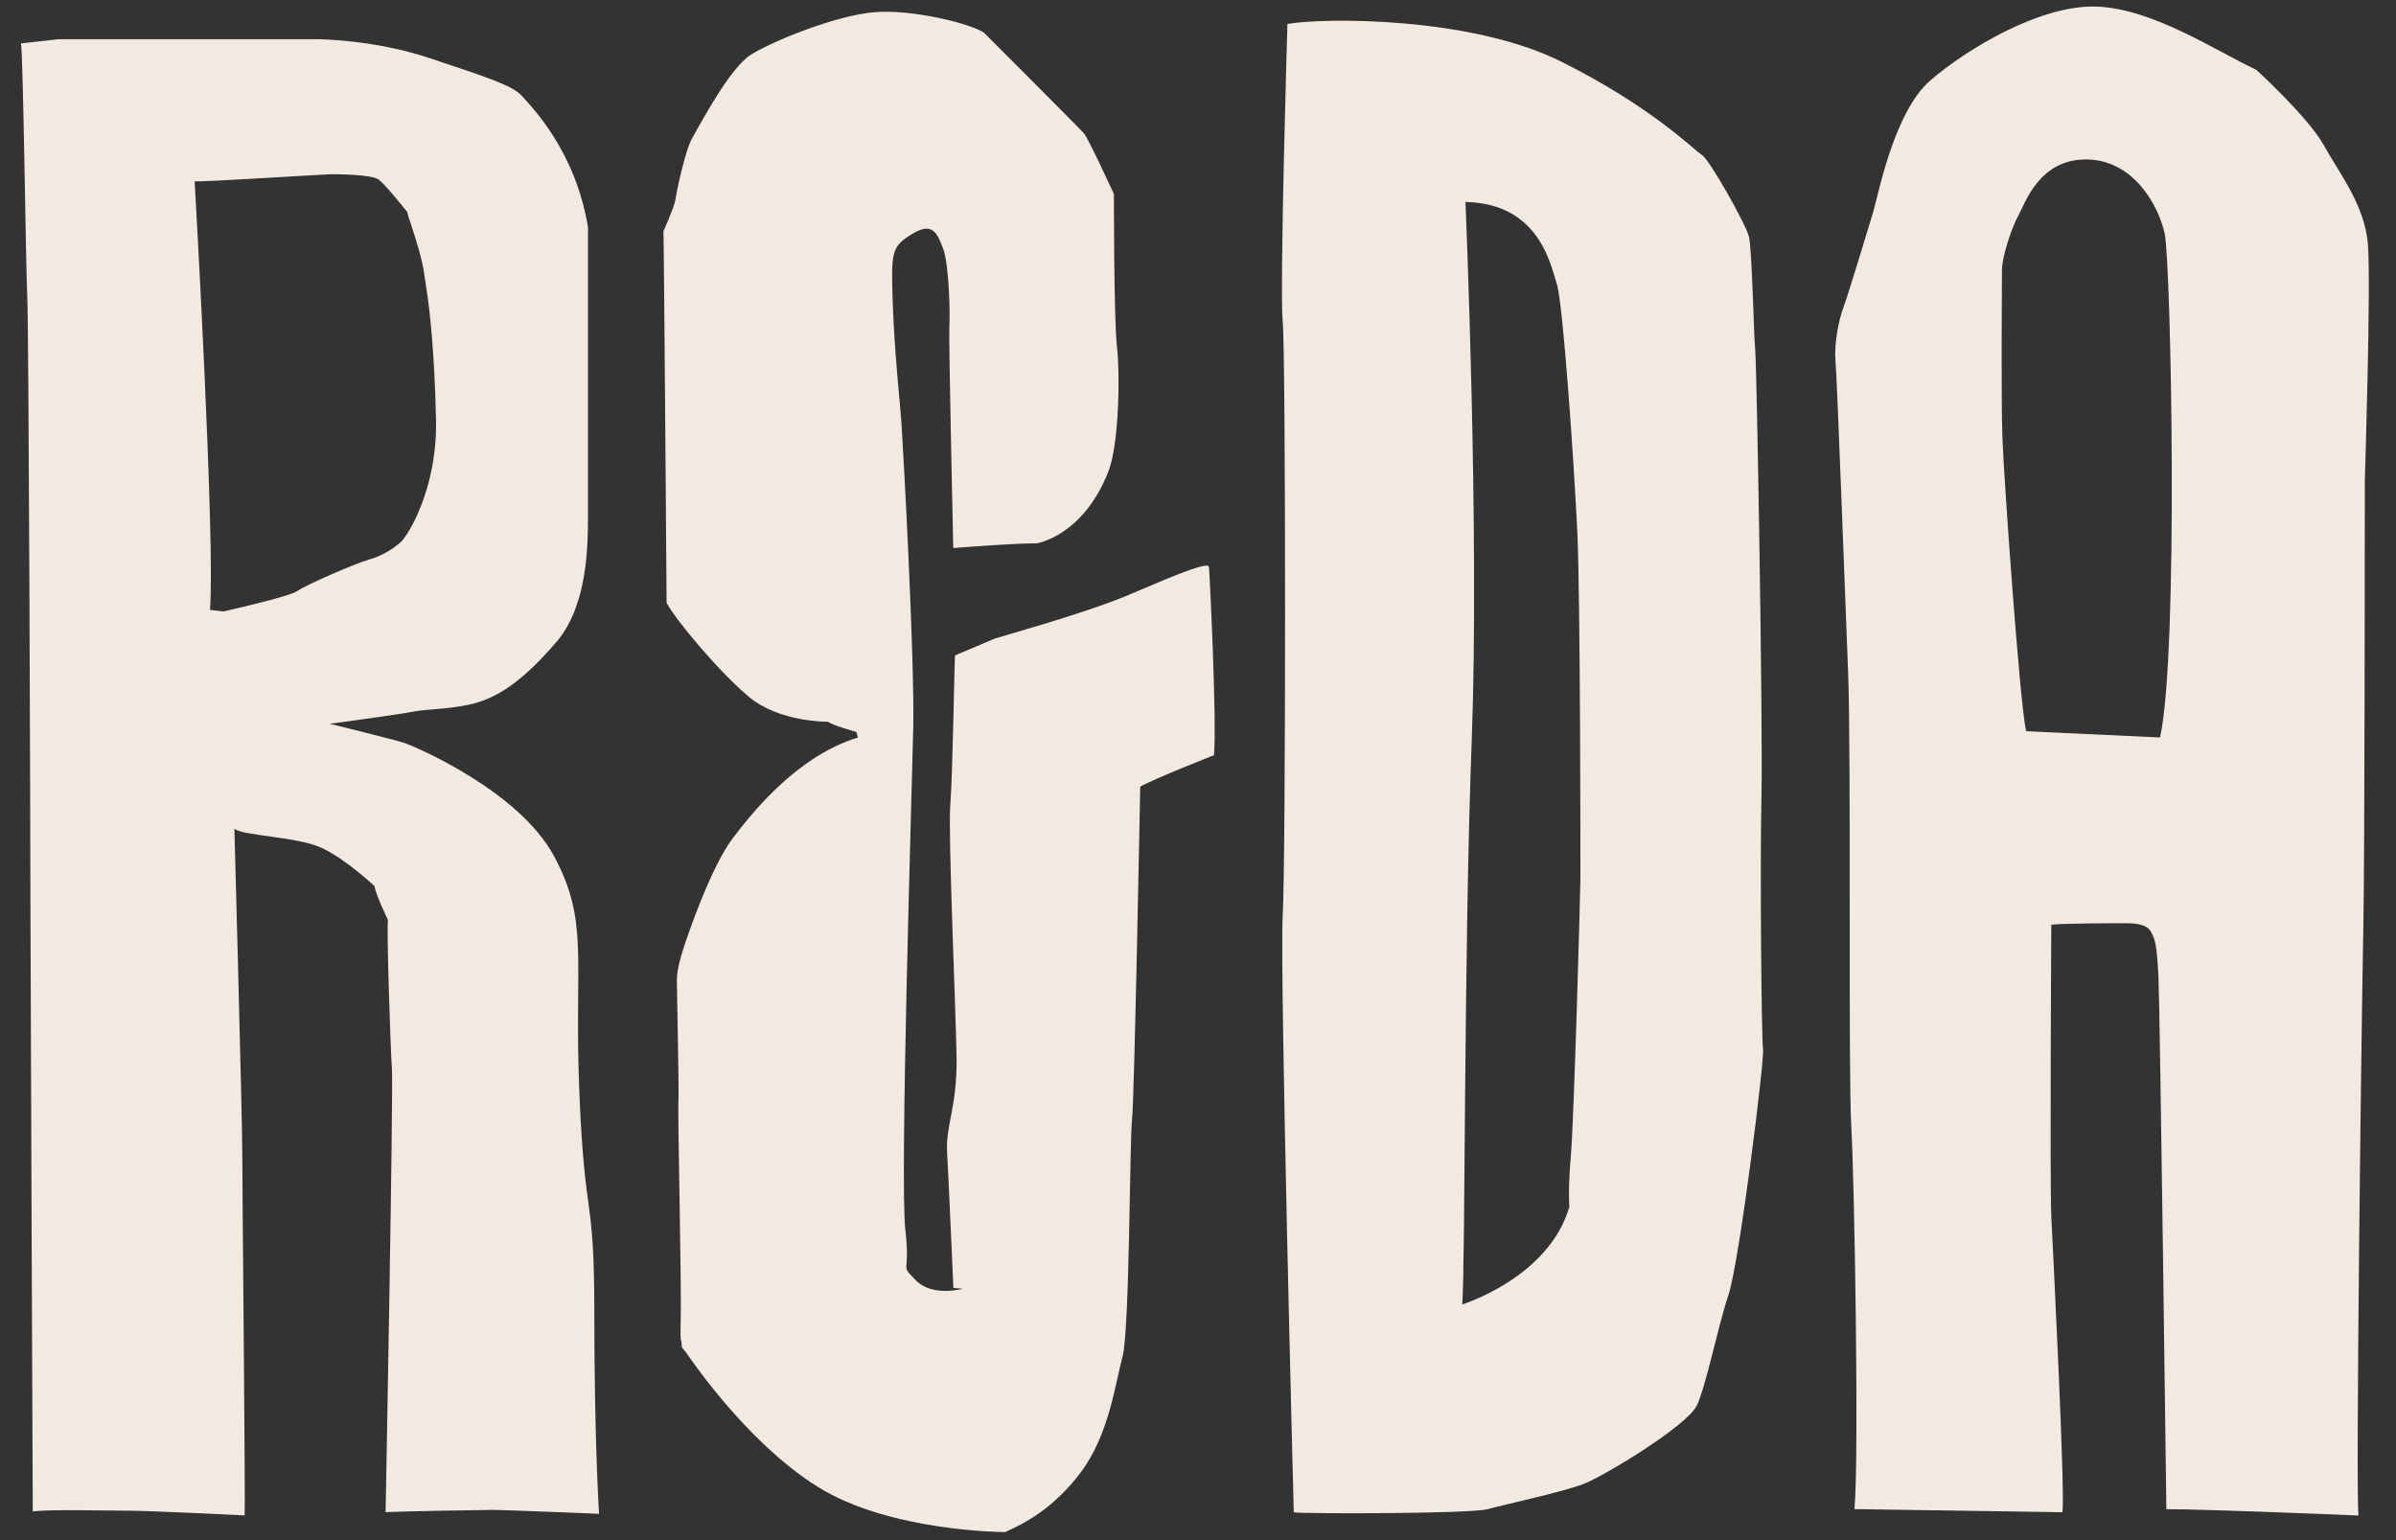 <?xml version="1.0" encoding="utf-8"?>
<!-- Generator: Adobe Illustrator 26.0.2, SVG Export Plug-In . SVG Version: 6.00 Build 0)  -->
<svg version="1.1" id="Calque_1" xmlns="http://www.w3.org/2000/svg" xmlns:xlink="http://www.w3.org/1999/xlink" x="0px" y="0px"
	 viewBox="0 0 539.53 346.91" style="enable-background:new 0 0 539.53 346.91;" xml:space="preserve">
<rect x="0" y="0" width="539.53" height="346.91" fill="#333333" stroke="none"/>
<style type="text/css">
	.st0{fill:#F2EAE0;}
</style>
<g>
	<path class="st0" d="M66.97,133.09c-1.59,1.24-16.67,4.61-16.67,4.61l-3.02-0.35c1.24-15.07-3.45-96.52-3.45-96.52
		c1.78,0.18,29.44-1.59,30.68-1.59c1.24,0,9.22,0,10.82,1.24c1.59,1.24,6.38,7.27,6.38,7.27c0,0.53,1.59,4.78,2.66,8.69
		c1.06,3.9,0.97,4.13,1.68,8.74c0.71,4.61,1.78,13.83,2.13,29.26c0.35,15.42-6.21,26.07-7.98,27.67c-1.78,1.59-4.43,3.19-7.09,3.9
		C80.45,126.7,68.57,131.85,66.97,133.09 M133.83,296.06c0-28.2-2.13-19.86-3.37-50.01c-1.24-30.15,2.31-38.31-5.68-53.2
		c-7.98-14.89-31.57-24.83-33.7-25.53C88.96,166.6,74.24,163,74.24,163c12.21-1.65,17.43-2.45,19.39-2.84
		c2.37-0.47,9.46-0.47,14.42-2.13s10.17-5.21,17.26-13.48c7.09-8.27,7.09-21.99,7.09-28.61V51.15
		c-2.84-17.26-12.77-27.19-14.89-29.56c-2.13-2.37-8.04-4.25-20.81-8.51C83.94,8.83,71.4,8.83,71.4,8.83H13.23l-8.5,0.94
		c0.53,3.84,1.06,49.89,1.41,56.98c0.35,7.09,0.71,124.85,0.71,136.02c0,11.17,0.53,137.62,0.53,137.62
		c3.55-0.53,16.32-0.18,21.46-0.18s26.25,1.06,26.25,1.06c0.18-3.02-0.53-73.42-0.53-81.4c0-7.98-1.78-73.24-1.78-73.24
		c1.78,1.59,14.01,1.78,19.51,4.25c5.5,2.49,12.06,8.7,12.06,8.7c0.18,1.78,3.02,7.62,3.02,7.62c-0.35,1.24,0.53,28.55,0.88,33.52
		c0.35,4.96-1.42,99.84-1.42,99.84c1.59-0.18,22.16-0.53,24.3-0.53c2.13,0,23.76,0.88,23.76,0.88S133.83,324.27,133.83,296.06"/>
	<path class="st0" d="M353.74,260.07c-0.71,8.15-0.35,11.7-0.35,11.7c-4.61,15.96-24.12,21.99-24.12,21.99
		c0.71-9.58,0.35-79.8,2.13-126.98c1.78-47.18-1.41-121.3-1.41-121.3c16.67,0.35,19.16,14.19,20.57,18.44s3.9,40.79,4.61,55.68
		c0.71,14.89,0.71,74.49,0.71,78.03C355.86,201.19,354.44,251.91,353.74,260.07 M397,236.3c-0.35-2.13-0.71-41.5-0.35-57.11
		c0.35-15.61-1.06-96.83-1.41-100.38c-0.35-3.55-0.71-22.7-1.42-25.53c-0.71-2.84-8.87-17.38-10.64-18.44
		c-1.78-1.06-10.99-10.64-31.56-20.93c-20.57-10.29-53.92-9.93-61.72-8.51c0,0-1.78,59.58-1.06,67.03
		c0.71,7.45,0.71,121.65,0,133.72c-0.71,12.05,2.49,134.43,2.49,134.43c2.13,0.35,39.72,0.35,43.63-0.71
		c3.9-1.06,17.03-3.9,21.63-5.68c4.61-1.78,23.41-13.13,25.53-17.73c2.13-4.61,4.61-17.38,7.09-24.83
		C391.69,284.19,397.36,238.43,397,236.3"/>
	<path class="st0" d="M486.39,166.08l-30.15-1.41c-1.41-6.03-4.96-56.39-5.32-65.62c-0.35-9.22-0.12-35.04-0.12-38.23
		c0-3.19,2.34-9.93,3.76-12.41c1.41-2.49,4.51-12.5,15.15-12.5s16.32,10.29,17.73,16.67S490.64,147.27,486.39,166.08 M533.21,55.06
		c-0.71-8.87-6.39-15.96-9.93-22.34c-3.55-6.39-15.25-17.03-15.25-17.03c-8.75-4.03-22.7-13.48-35.47-14.19
		c-12.77-0.71-29.8,9.58-37.95,16.67c-8.15,7.09-11.7,25.89-12.77,29.44c-1.06,3.55-5.68,18.79-6.74,21.63
		c-1.06,2.84-2.13,8.15-1.78,12.05c0.35,3.9,2.13,52.14,2.84,70.22c0.71,18.09,0,90.44,0.71,102.15s1.78,75.2,0.71,86.19l46.82,0.71
		c0.71-3.55-2.13-59.23-2.49-66.68c-0.35-7.45,0-65.62,0-65.62c2.13-0.35,15.25-0.35,16.67-0.35s4.61,0,5.68,1.78
		c1.06,1.78,1.42,3.19,1.78,10.29c0.35,7.09,1.78,119.89,1.78,119.89c9.22,0,43.28,1.42,43.28,1.42
		c-0.71-3.55,0.71-115.62,1.06-131.23c0.35-15.61,0.35-101.79,0.35-101.79S533.92,63.92,533.21,55.06"/>
	<path class="st0" d="M272.27,128.08c-0.04-0.53-0.21-0.71-0.52-0.71c-2.63-0.04-14.64,5.42-18.51,6.99
		c-10.27,4.17-28.38,9.11-29.27,9.46l-8.92,3.78c-0.18,3.02-0.53,27.2-1.06,33.58c-0.53,6.39,1.24,45.93,1.41,56.92
		c0.17,10.99-2.49,15.41-2.13,21.44c0.35,6.03,1.41,30.5,1.41,30.5l2.13,0.18c0,0-6.92,1.96-10.64-1.95
		c-3.72-3.9-1.06-0.71-2.31-11.35c-1.24-10.64,1.41-96.83,1.78-112.79c0.35-15.97-2.31-64.03-2.66-68.99
		c-0.35-4.96-1.59-15.96-1.96-27.13c-0.35-11.17-0.35-12.42,4.25-15.25c4.61-2.84,5.68-0.53,7.09,3.19
		c1.41,3.72,1.59,15.25,1.41,17.56s0.88,49.91,0.88,49.91c4.43-0.35,13.83-1.06,18.79-1.06c0,0,10.5-1.61,16.18-16.29
		c2.38-6.16,2.61-21.9,1.9-27.93c-0.71-6.03-0.69-34.43-0.69-34.43s-5.68-12.42-6.74-13.66c-1.06-1.24-22.53-22.7-22.53-22.7
		c-2.84-1.96-15.97-5.32-24.65-4.61c-8.69,0.71-23.06,6.56-27.84,9.58c-4.78,3.02-11.35,15.61-13.12,18.62
		c-1.77,3.02-3.69,12.78-3.9,14.19c-0.24,1.59-2.66,6.92-2.66,6.92c0.12,1.42,0.71,83.7,0.71,83.7c1.96,3.72,11.52,15.25,18.44,21.1
		c6.92,5.86,17.91,5.68,17.91,5.68c0.71,0.71,6.39,2.31,6.39,2.31l0.35,1.24c-13.3,4.08-23.24,16.14-28.2,22.7
		c-4.96,6.56-10.11,21.81-10.99,24.47c-0.88,2.66-1.59,5.5-1.59,7.45c0,1.96,0.53,26.07,0.35,27.66c-0.18,1.59,0.71,41.5,0.53,48.41
		c-0.18,6.92,0.18,4.43,0.18,5.68s0.18,1.06,0.88,1.95c0.71,0.89,13.3,20.04,29.62,30.33s42.38,10.29,42.38,10.29
		c3.9-1.78,10.64-4.96,17.03-13.48c6.39-8.51,7.8-20.22,9.4-26.07c1.59-5.85,1.59-48.94,2.13-53.37c0.53-4.43,1.84-74.94,1.84-74.94
		c3.13-1.81,16.62-7.09,16.62-7.09C274.02,161.75,272.36,129.17,272.27,128.08"/>
</g>
</svg>
